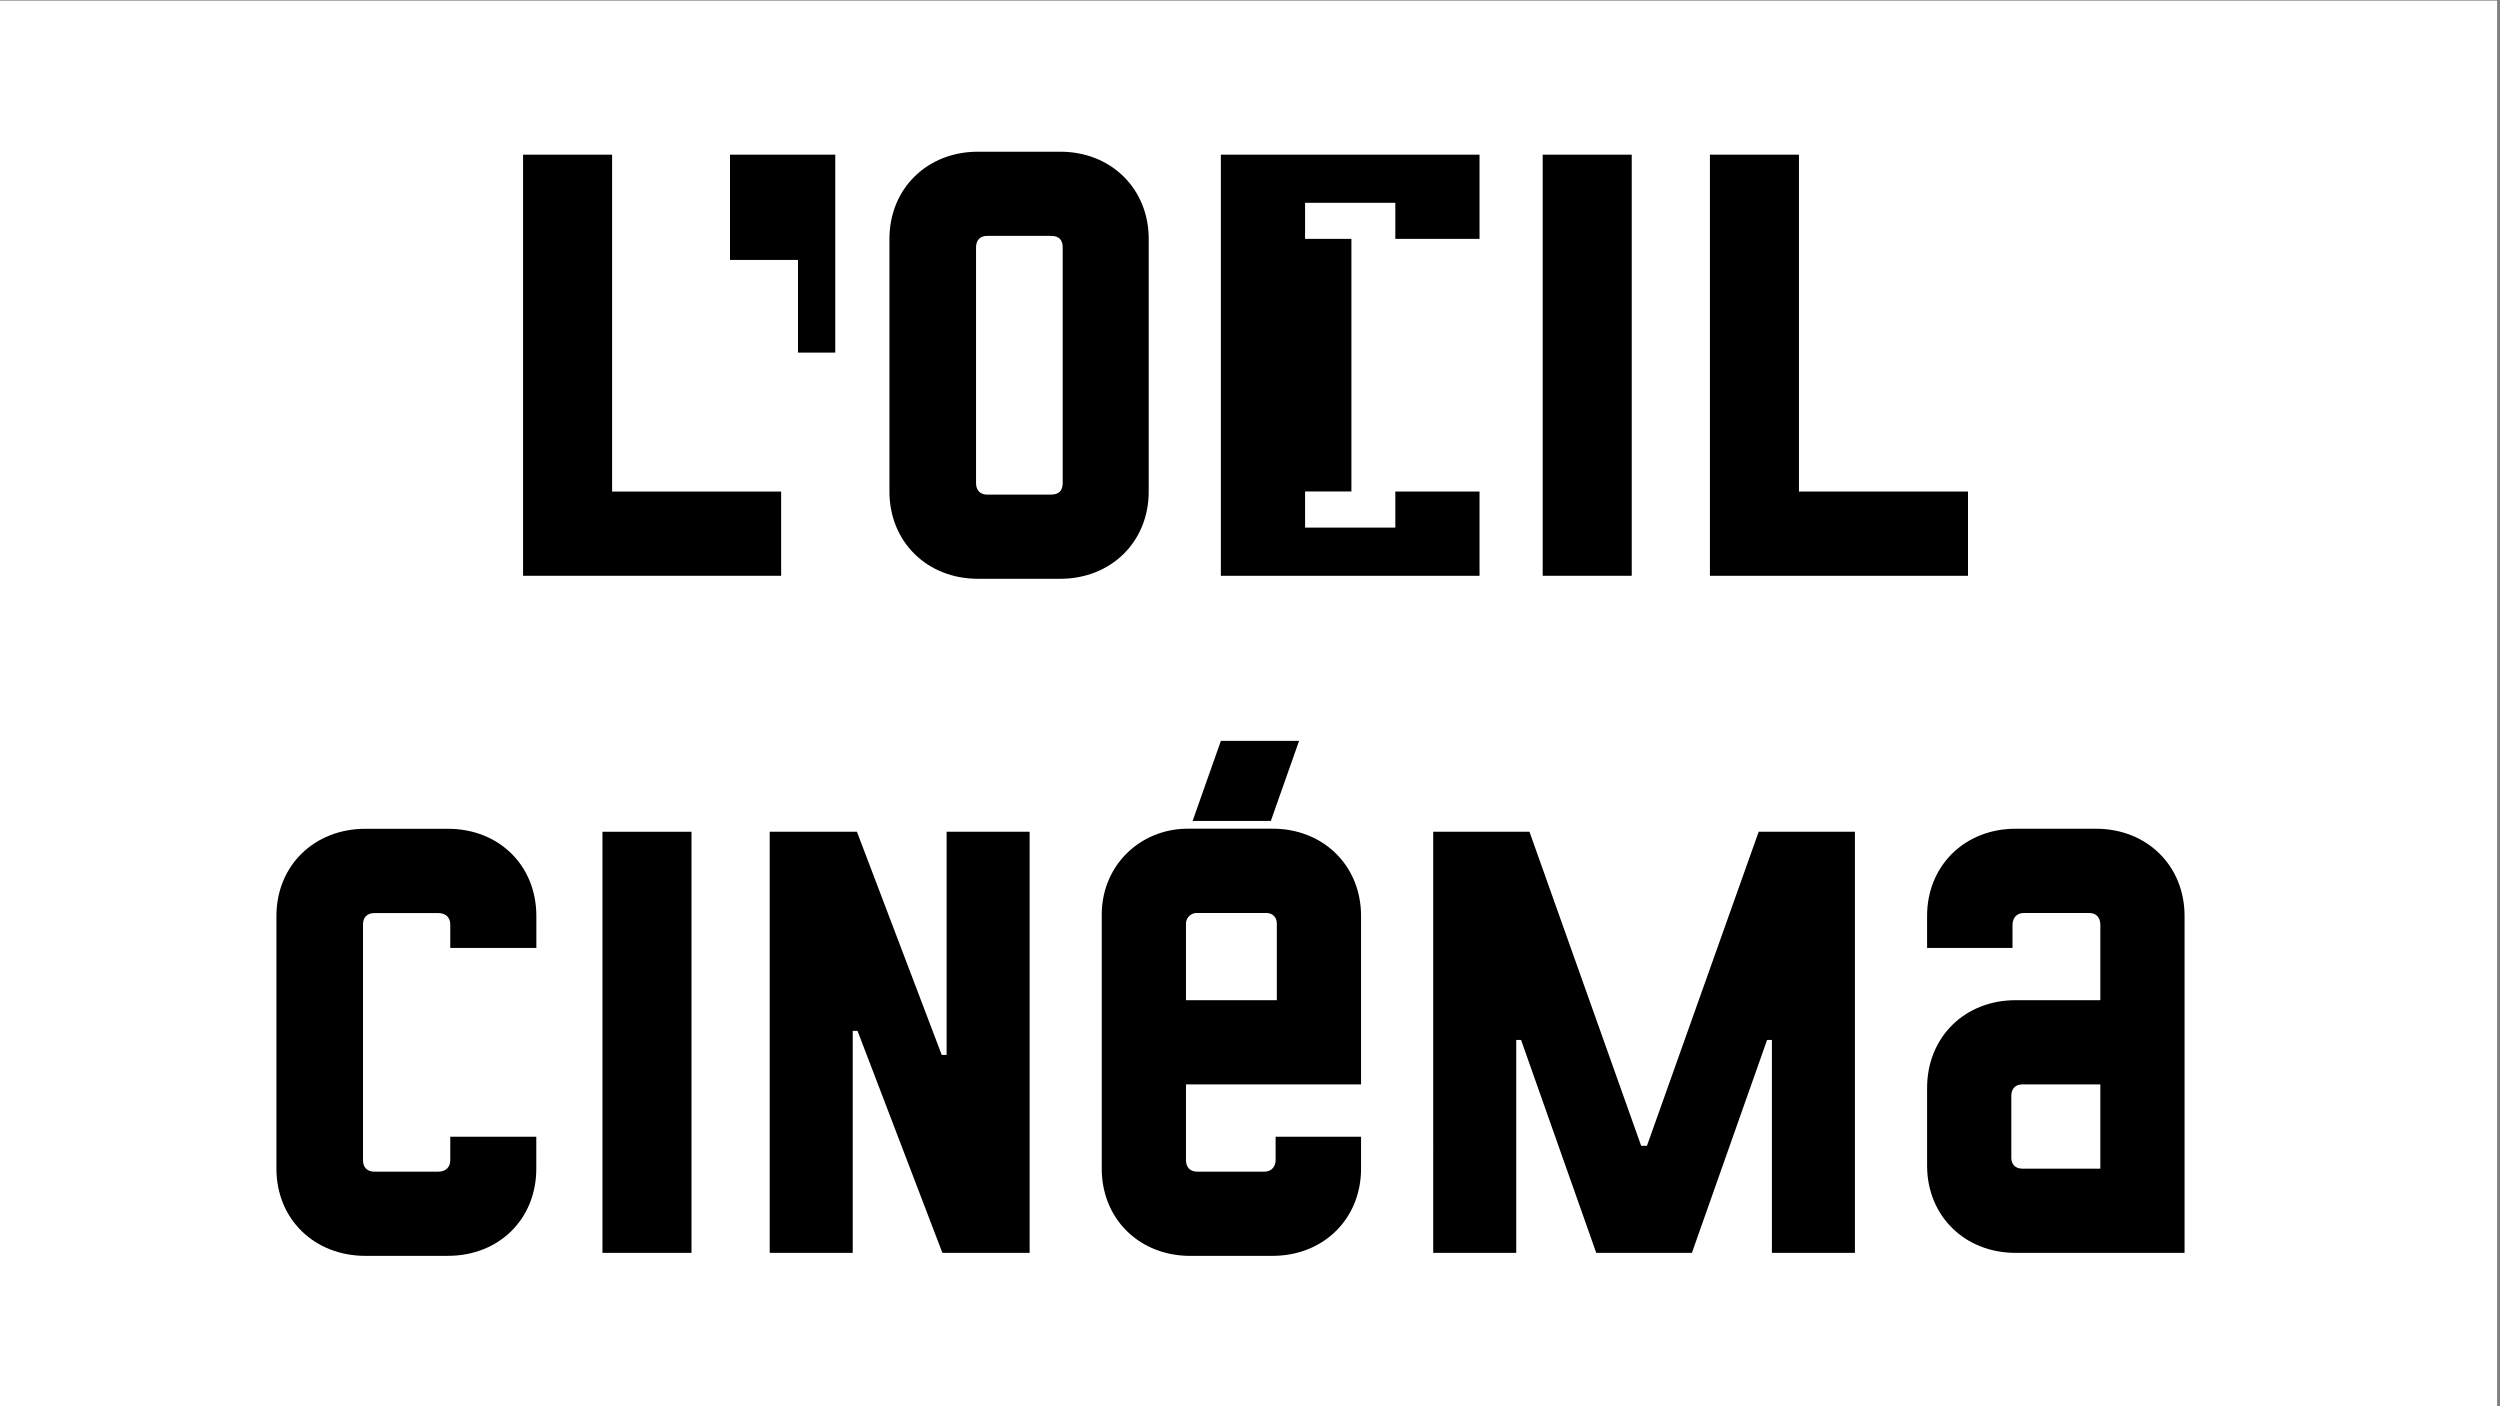 <svg id="Layer_1" data-name="Layer 1" xmlns="http://www.w3.org/2000/svg" viewBox="0 0 1920 1080"><rect x="0" y="0" width="1920" height="1080" fill="#808080" stroke="none"/><defs><style>.cls-1{fill:#fff;}.cls-2{fill:none;}</style></defs><title>0_KTFJermilov_About</title><rect class="cls-1" x="-2.23" y="0.5" width="1920" height="1080"/><rect class="cls-2" x="-2.23" y="0.5" width="1920" height="1080"/><path d="M470.09,377.52H599.92V442.2H401.72V118.79h68.37Z"/><path d="M641.49,118.79v152H612.85V199.65H560.64V118.79Z"/><path d="M751,444.51c-38.81,0-67.91-28.18-67.91-67v-194c0-38.8,29.1-67,67.91-67h63.3c38.81,0,67.91,28.19,67.91,67v194c0,38.81-29.1,67-67.91,67Zm56.37-64.68c6,0,8.78-3.24,8.78-8.78V189.94c0-5.54-2.78-8.77-8.78-8.77H757.91c-5.08,0-8.31,3.23-8.31,8.77V371.05c0,5.54,3.23,8.78,8.31,8.78Z"/><path d="M937.62,442.2V118.79h198.66v64.68h-64.67V155.76H1002.3v27.71h35.58v194H1002.3v27.72h69.31V377.52h64.67V442.2Z"/><path d="M1184.79,442.2V118.79h68.38V442.2Z"/><path d="M1381.6,377.52h129.82V442.2h-198.2V118.79h68.38Z"/><path d="M280.67,964.51c-39.27,0-68.38-28.18-68.38-67v-194c0-38.8,29.11-67,68.38-67H344c39.27,0,67.92,28.19,67.92,67V728H345.81v-18c0-5.54-3.69-8.77-9.24-8.77h-49c-5.55,0-8.78,3.23-8.78,8.77V891.05c0,5.54,3.23,8.78,8.78,8.78h49c5.55,0,9.24-3.24,9.24-8.78V873h66.07v24.49c0,38.81-28.65,67-67.92,67Z"/><path d="M462.69,962.2V638.79h68.38V962.2Z"/><path d="M591.13,962.2V638.79h67L723.26,810.2H727V638.79h63.76V962.2h-67L658.58,791.72h-3.69V962.2Z"/><path d="M914.07,964.51c-38.81,0-67.92-28.18-67.92-67v-195c0-38.34,30-66.07,66.07-66.07h65.14c38.81,0,67.92,28.19,67.92,67V832.84H910.83v57.75c0,6,3.24,9.24,8.78,9.24h51.28c5.09,0,8.78-3.24,8.78-9.24V873h65.61v24.49c0,38.81-29.11,67-67.92,67Zm-3.24-196.35H980.6V709.48c0-5.08-3.24-8.31-8.32-8.31H919.15a8.28,8.28,0,0,0-8.32,8.31ZM976,630.48H915.92L937.63,569h60.06Z"/><path d="M1350.66,638.79h73.92V962.2h-63.76V798.65h-3.69L1299.38,962.2h-73.46l-57.75-163.55h-3.7V962.2h-63.76V638.79h73.92L1260.42,880h4.43Z"/><path d="M1547.92,962.2c-38.81,0-67.91-28.18-67.91-67v-59.6c0-39.27,29.1-67.45,67.91-67.45h65.14V710.41c0-6-3.23-9.24-8.77-9.24h-49.9c-5.08,0-8.78,3.23-8.78,9.24V728H1480V703.47c0-38.8,29.1-67,67.91-67h61.91c38.81,0,67.92,28.19,67.92,67V962.2Zm65.14-64.68V832.84H1553c-5.08,0-8.31,3.23-8.31,8.78V889.2c0,5.08,3.23,8.32,8.31,8.32Z"/></svg>